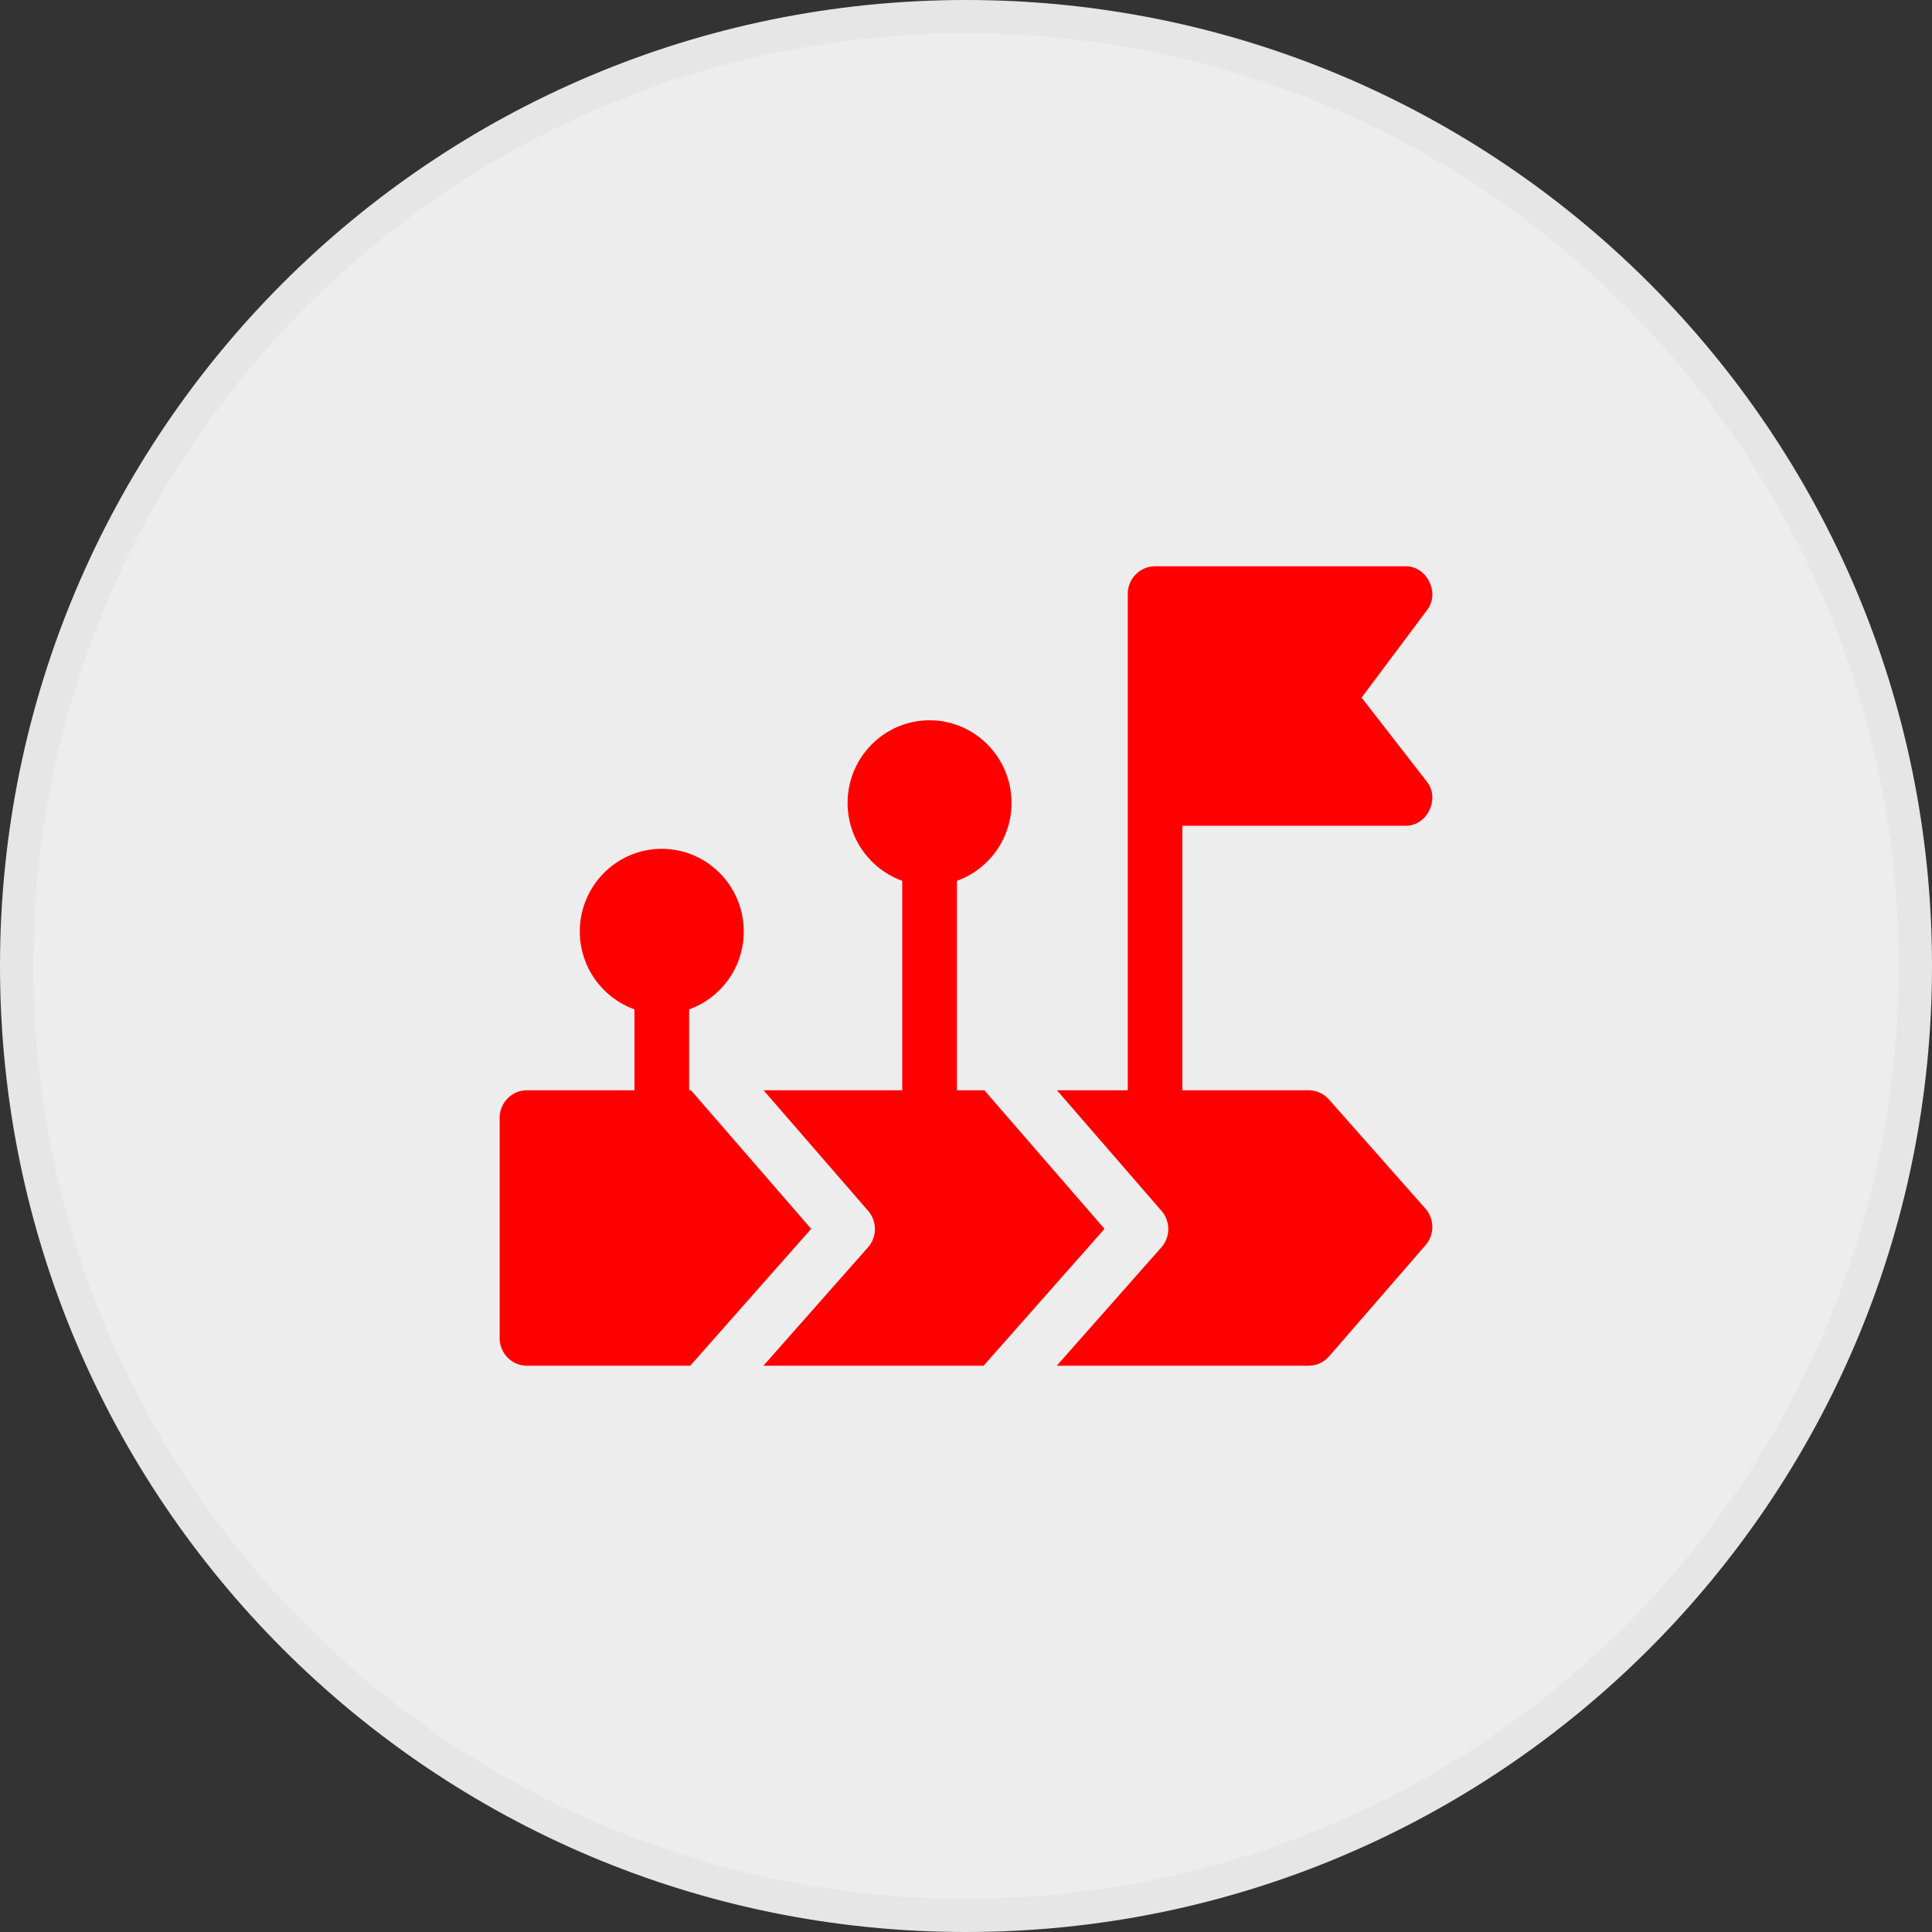 <svg width="58" height="58" viewBox="0 0 58 58" fill="none" xmlns="http://www.w3.org/2000/svg">
<rect x="0" y="0" width="58" height="58" fill="#333333" stroke="none"/>
<path d="M29 0.5C44.74 0.5 57.5 13.26 57.5 29C57.5 44.74 44.74 57.5 29 57.5C13.26 57.5 0.5 44.74 0.5 29C0.5 13.26 13.26 0.5 29 0.5Z" fill="#EDEDED"/>
<path d="M29 0.5C44.74 0.5 57.5 13.26 57.5 29C57.5 44.74 44.74 57.5 29 57.5C13.26 57.5 0.5 44.74 0.5 29C0.5 13.26 13.26 0.5 29 0.5Z" stroke="#E6E6E6"/>
<path d="M20.743 32.73H20.688V30.302C21.642 29.96 22.328 29.042 22.328 27.963C22.328 26.595 21.224 25.482 19.867 25.482C18.51 25.482 17.406 26.595 17.406 27.963C17.406 29.042 18.092 29.96 19.047 30.302V32.73H15.82C15.367 32.73 15 33.101 15 33.557V40.173C15 40.63 15.367 41 15.82 41H20.721L24.352 36.891L20.743 32.73Z" fill="#FF0000"/>
<path d="M29.551 32.73H28.727V26.443C29.681 26.101 30.367 25.182 30.367 24.104C30.367 22.736 29.263 21.623 27.906 21.623C26.549 21.623 25.445 22.736 25.445 24.104C25.445 25.182 26.131 26.101 27.086 26.443V32.73H22.922L26.063 36.352C26.335 36.666 26.333 37.135 26.058 37.446L22.918 41H29.528L33.158 36.891L29.551 32.73Z" fill="#FF0000"/>
<path d="M42.792 36.284L39.897 33.008C39.742 32.831 39.519 32.73 39.285 32.73H35.496V24.79H42.18C42.843 24.812 43.251 23.967 42.826 23.454L40.876 20.942L42.834 18.325C43.247 17.81 42.836 16.979 42.18 17H34.676C34.223 17 33.856 17.37 33.856 17.827V32.73H31.73L34.87 36.352C35.142 36.666 35.14 37.135 34.865 37.446L31.724 41H39.285C39.521 41 39.746 40.897 39.902 40.717L42.797 37.379C43.069 37.065 43.067 36.596 42.792 36.284Z" fill="#FF0000"/>
</svg>
